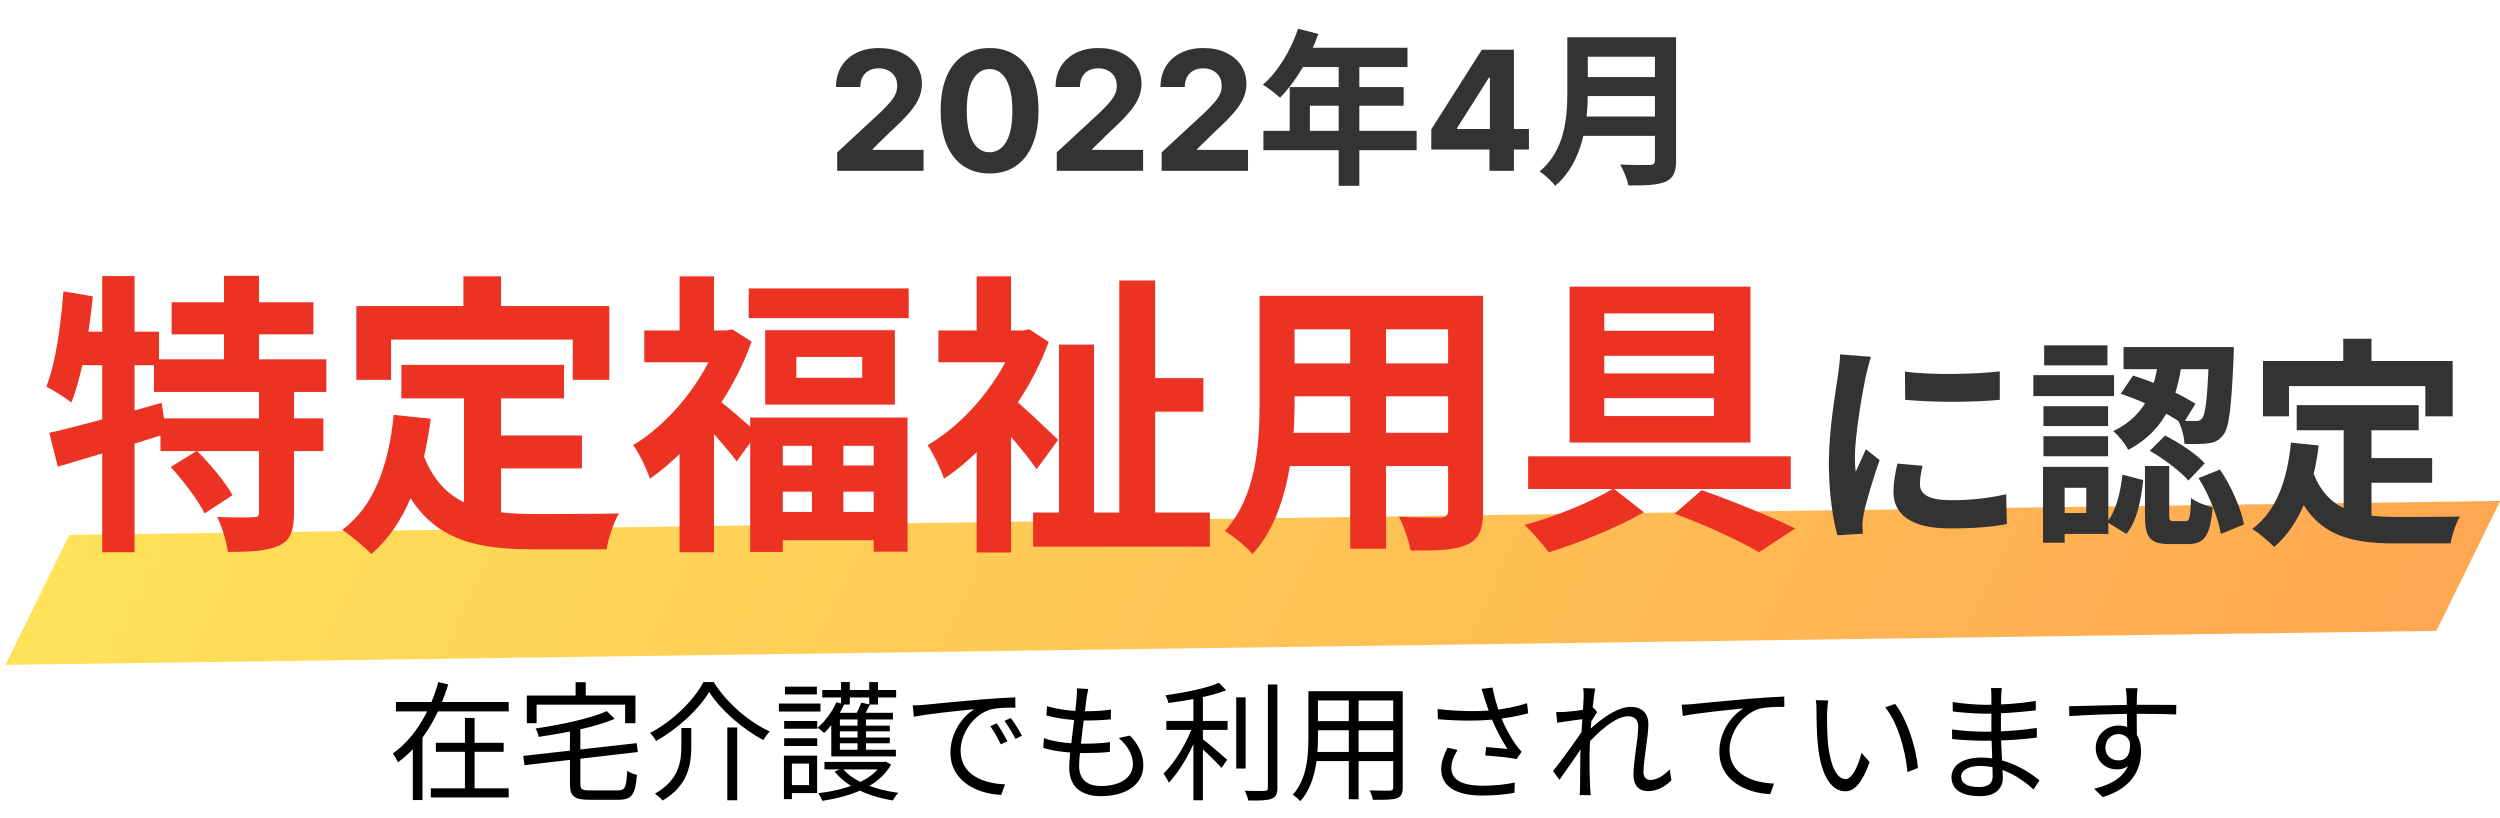 <svg width="272" height="89" viewBox="0 0 272 89" fill="none" xmlns="http://www.w3.org/2000/svg">
<rect width="264.489" height="15.761" transform="matrix(1 -0.014 -0.441 0.897 7.538 58.202)" fill="url(#paint0_linear_8642_83034)"/>
<path d="M18.674 32.884H34.098V36.372H18.674V32.884ZM16.754 39.092H35.506V42.644H16.754V39.092ZM17.458 45.524H35.186V49.076H17.458V45.524ZM24.37 30.004H28.178V41.044H24.37V30.004ZM28.178 42.26H31.986V55.796C31.986 57.748 31.602 58.804 30.322 59.38C29.042 59.956 27.218 60.052 24.786 60.052C24.658 58.932 24.146 57.3 23.634 56.244C25.202 56.308 26.962 56.308 27.506 56.276C28.018 56.276 28.178 56.18 28.178 55.732V42.26ZM18.578 50.804L21.426 49.044C22.834 50.452 24.53 52.468 25.298 53.876L22.258 55.86C21.586 54.452 19.954 52.34 18.578 50.804ZM5.362 47.092C8.498 46.388 13.17 45.076 17.586 43.828L18.098 47.188C14.066 48.468 9.682 49.78 6.29 50.772L5.362 47.092ZM11.122 30.036H14.642V60.084H11.122V30.036ZM6.898 31.7L10.098 32.244C9.682 36.468 8.914 40.916 7.762 43.796C7.186 43.316 5.81 42.452 5.042 42.068C6.066 39.476 6.61 35.476 6.898 31.7ZM7.762 36.084H17.298V39.732H7.058L7.762 36.084ZM43.666 39.7H61.362V43.348H43.666V39.7ZM52.498 47.38H63.314V50.964H52.498V47.38ZM50.482 41.812H54.514V57.268L50.482 56.788V41.812ZM42.834 45.14L46.866 45.556C46.034 52.052 44.05 57.14 40.402 60.276C39.762 59.604 38.13 58.228 37.234 57.652C40.69 55.092 42.29 50.644 42.834 45.14ZM45.938 49.14C47.986 55.028 52.466 55.924 58.162 55.924C59.858 55.924 65.202 55.924 67.346 55.86C66.802 56.756 66.162 58.612 66.002 59.764H57.938C50.546 59.764 45.554 58.26 42.802 50.196L45.938 49.14ZM50.418 30.068H54.514V35.924H50.418V30.068ZM38.77 33.3H66.29V41.332H62.322V36.948H42.546V41.332H38.77V33.3ZM88.338 47.284H91.762V57.94H88.338V47.284ZM86.642 38.836V41.108H93.81V38.836H86.642ZM83.25 35.924H97.362V44.02H83.25V35.924ZM81.618 45.428H98.738V60.02H95.058V48.5H85.17V60.052H81.618V45.428ZM83.666 50.644H96.978V53.492H83.666V50.644ZM83.698 55.7H97.01V58.772H83.698V55.7ZM81.458 31.38H98.866V34.612H81.458V31.38ZM70.098 35.956H79.666V39.412H70.098V35.956ZM73.938 30.068H77.682V37.588H73.938V30.068ZM78.034 43.444C78.93 44.02 81.714 46.484 82.386 47.124L80.146 50.196C79.154 48.82 76.978 46.42 75.89 45.268L78.034 43.444ZM78.258 35.956H79.026L79.666 35.828L81.778 37.172C79.57 43.38 75.122 49.044 70.706 52.084C70.386 51.06 69.458 49.14 68.882 48.436C72.882 46.036 76.69 41.332 78.258 36.66V35.956ZM73.938 46.9L77.682 42.388V60.084H73.938V46.9ZM123.858 41.14H130.93V44.788H123.858V41.14ZM112.402 55.764H131.634V59.476H112.402V55.764ZM121.778 30.516H125.682V58.548H121.778V30.516ZM115.218 37.492H119.026V57.524H115.218V37.492ZM102.098 35.956H111.89V39.412H102.098V35.956ZM106.258 46.868L110.002 42.388V60.116H106.258V46.868ZM106.258 30.068H110.002V37.588H106.258V30.068ZM109.938 43.092C110.962 43.892 114.322 47.06 115.122 47.86L112.786 51.06C111.634 49.364 109.106 46.42 107.762 45.044L109.938 43.092ZM110.578 35.956H111.314L111.986 35.828L114.098 37.204C111.826 43.444 107.25 49.076 102.706 52.084C102.386 51.06 101.458 49.172 100.914 48.436C105.01 46.068 108.978 41.364 110.578 36.66V35.956ZM139.25 32.18H158.898V35.828H139.25V32.18ZM139.25 39.54H158.962V43.124H139.25V39.54ZM139.186 47.092H159.09V50.708H139.186V47.092ZM137.042 32.18H140.85V43.7C140.85 48.788 140.21 55.988 136.274 60.276C135.666 59.54 134.098 58.26 133.266 57.78C136.754 53.908 137.042 48.18 137.042 43.668V32.18ZM157.554 32.18H161.362V55.572C161.362 57.62 160.914 58.644 159.634 59.252C158.29 59.86 156.37 59.924 153.458 59.892C153.298 58.868 152.722 57.204 152.21 56.212C154.034 56.34 156.146 56.308 156.722 56.308C157.33 56.276 157.554 56.084 157.554 55.54V32.18ZM146.898 33.62H150.802V59.7H146.898V33.62ZM174.546 38.708V40.628H186.482V38.708H174.546ZM174.546 43.316V45.268H186.482V43.316H174.546ZM174.546 34.1V35.988H186.482V34.1H174.546ZM170.77 31.188H190.45V48.148H170.77V31.188ZM166.258 49.652H194.834V53.204H166.258V49.652ZM182.194 55.892L185.138 53.332C188.722 54.58 192.882 56.308 195.314 57.492L191.378 60.084C189.298 58.868 185.65 57.14 182.194 55.892ZM175.538 53.14L178.866 55.732C176.018 57.364 171.794 59.092 168.498 60.084C167.89 59.252 166.738 57.94 165.874 57.108C169.17 56.244 173.362 54.516 175.538 53.14Z" fill="#EB3223"/>
<path d="M207.258 40.428C210.21 40.836 215.01 40.716 217.578 40.404V43.5C214.65 43.788 210.282 43.788 207.282 43.5L207.258 40.428ZM209.178 50.676C208.986 51.492 208.89 52.068 208.89 52.692C208.89 53.772 209.826 54.42 212.274 54.42C214.41 54.42 216.186 54.228 218.274 53.772L218.346 57.012C216.786 57.324 214.842 57.492 212.13 57.492C208.002 57.492 206.01 56.004 206.01 53.556C206.01 52.596 206.154 51.66 206.442 50.436L209.178 50.676ZM203.562 38.82C203.394 39.324 203.082 40.548 202.986 40.98C202.65 42.564 201.81 47.364 201.81 49.764C201.81 50.244 201.834 50.844 201.906 51.324C202.266 50.508 202.65 49.692 203.01 48.876L204.498 50.052C203.802 52.068 203.01 54.66 202.77 55.932C202.698 56.292 202.626 56.82 202.626 57.06C202.65 57.324 202.65 57.732 202.674 58.068L199.914 58.236C199.434 56.604 198.978 53.676 198.978 50.412C198.978 46.788 199.698 42.756 199.962 40.884C200.058 40.236 200.178 39.324 200.202 38.556L203.562 38.82ZM234.882 38.748H237.474C237.018 42.66 235.962 46.62 231.546 48.948C231.234 48.3 230.49 47.364 229.914 46.908C233.802 45.06 234.522 41.748 234.882 38.748ZM230.73 42.852L232.074 40.86C234.45 41.58 237.258 42.9 238.866 43.932L237.498 46.14C235.938 45.012 233.082 43.596 230.73 42.852ZM240.354 37.764H243.042C243.042 37.764 243.042 38.484 243.018 38.82C242.778 44.292 242.538 46.548 241.89 47.316C241.434 47.916 240.978 48.132 240.282 48.228C239.706 48.324 238.722 48.324 237.666 48.3C237.642 47.508 237.354 46.428 236.97 45.732C237.786 45.804 238.506 45.804 238.866 45.804C239.178 45.828 239.394 45.756 239.586 45.516C239.97 45.06 240.186 43.236 240.354 38.196V37.764ZM233.37 50.7H236.01V55.956C236.01 56.628 236.058 56.7 236.514 56.7C236.73 56.7 237.522 56.7 237.762 56.7C238.218 56.7 238.314 56.412 238.386 54.18C238.89 54.612 240.018 55.02 240.738 55.212C240.474 58.38 239.778 59.196 238.05 59.196C237.618 59.196 236.514 59.196 236.058 59.196C233.826 59.196 233.37 58.404 233.37 56.004V50.7ZM230.922 51.636L233.178 52.236C232.962 54.396 232.506 56.676 231.354 58.092L229.242 56.796C230.226 55.596 230.706 53.604 230.922 51.636ZM233.898 49.044L235.554 47.388C237.09 48.156 238.986 49.404 239.874 50.412L238.098 52.284C237.258 51.3 235.434 49.932 233.898 49.044ZM239.202 52.02L241.53 51.084C242.778 52.908 243.834 55.356 244.146 57.06L241.626 58.092C241.362 56.412 240.378 53.868 239.202 52.02ZM231.042 37.764H241.578V40.164H231.042V37.764ZM222.33 44.196H229.362V46.356H222.33V44.196ZM222.402 37.572H229.29V39.756H222.402V37.572ZM222.33 47.46H229.362V49.644H222.33V47.46ZM221.226 40.812H230.01V43.092H221.226V40.812ZM223.578 50.796H229.386V58.092H223.578V55.812H226.986V53.076H223.578V50.796ZM222.282 50.796H224.634V59.052H222.282V50.796ZM249.882 44.076H263.154V46.812H249.882V44.076ZM256.506 49.836H264.618V52.524H256.506V49.836ZM254.994 45.66H258.018V57.252L254.994 56.892V45.66ZM249.258 48.156L252.282 48.468C251.658 53.34 250.17 57.156 247.434 59.508C246.954 59.004 245.73 57.972 245.058 57.54C247.65 55.62 248.85 52.284 249.258 48.156ZM251.586 51.156C253.122 55.572 256.482 56.244 260.754 56.244C262.026 56.244 266.034 56.244 267.642 56.196C267.234 56.868 266.754 58.26 266.634 59.124H260.586C255.042 59.124 251.298 57.996 249.234 51.948L251.586 51.156ZM254.946 36.852H258.018V41.244H254.946V36.852ZM246.21 39.276H266.85V45.3H263.874V42.012H249.042V45.3H246.21V39.276Z" fill="#333333"/>
<path d="M91.086 18.586V16.578L95.777 12.235C96.176 11.849 96.511 11.501 96.781 11.192C97.055 10.883 97.263 10.581 97.405 10.285C97.547 9.985 97.617 9.661 97.617 9.313C97.617 8.927 97.529 8.595 97.353 8.316C97.178 8.033 96.937 7.816 96.633 7.666C96.328 7.512 95.983 7.434 95.597 7.434C95.194 7.434 94.842 7.516 94.541 7.679C94.241 7.842 94.01 8.076 93.847 8.38C93.683 8.685 93.602 9.047 93.602 9.468H90.957C90.957 8.606 91.153 7.857 91.543 7.222C91.933 6.587 92.48 6.096 93.184 5.749C93.887 5.401 94.698 5.227 95.616 5.227C96.56 5.227 97.381 5.395 98.081 5.729C98.784 6.06 99.331 6.519 99.722 7.106C100.112 7.694 100.307 8.368 100.307 9.127C100.307 9.624 100.208 10.116 100.011 10.6C99.818 11.085 99.473 11.623 98.975 12.216C98.478 12.803 97.776 13.509 96.871 14.333L94.947 16.218V16.308H100.481V18.586H91.086ZM107.667 18.875C106.56 18.871 105.608 18.599 104.81 18.058C104.016 17.518 103.405 16.735 102.976 15.71C102.551 14.684 102.341 13.451 102.345 12.01C102.345 10.572 102.558 9.348 102.982 8.335C103.411 7.323 104.023 6.553 104.816 6.025C105.614 5.493 106.564 5.227 107.667 5.227C108.769 5.227 109.717 5.493 110.511 6.025C111.309 6.557 111.922 7.329 112.351 8.342C112.78 9.35 112.993 10.572 112.988 12.01C112.988 13.455 112.774 14.691 112.345 15.716C111.92 16.741 111.311 17.524 110.517 18.065C109.724 18.605 108.774 18.875 107.667 18.875ZM107.667 16.565C108.422 16.565 109.025 16.186 109.475 15.427C109.925 14.667 110.149 13.528 110.144 12.01C110.144 11.01 110.041 10.178 109.835 9.513C109.634 8.848 109.346 8.348 108.973 8.014C108.604 7.679 108.169 7.512 107.667 7.512C106.916 7.512 106.316 7.887 105.865 8.638C105.415 9.389 105.187 10.512 105.183 12.01C105.183 13.022 105.284 13.867 105.485 14.545C105.691 15.218 105.981 15.725 106.354 16.064C106.727 16.398 107.165 16.565 107.667 16.565ZM114.975 18.586V16.578L119.666 12.235C120.065 11.849 120.4 11.501 120.67 11.192C120.944 10.883 121.153 10.581 121.294 10.285C121.436 9.985 121.506 9.661 121.506 9.313C121.506 8.927 121.418 8.595 121.243 8.316C121.067 8.033 120.826 7.816 120.522 7.666C120.217 7.512 119.872 7.434 119.486 7.434C119.083 7.434 118.731 7.516 118.431 7.679C118.13 7.842 117.899 8.076 117.736 8.38C117.573 8.685 117.491 9.047 117.491 9.468H114.846C114.846 8.606 115.042 7.857 115.432 7.222C115.822 6.587 116.369 6.096 117.073 5.749C117.776 5.401 118.587 5.227 119.505 5.227C120.449 5.227 121.27 5.395 121.97 5.729C122.673 6.06 123.22 6.519 123.611 7.106C124.001 7.694 124.196 8.368 124.196 9.127C124.196 9.624 124.097 10.116 123.9 10.6C123.707 11.085 123.362 11.623 122.864 12.216C122.367 12.803 121.665 13.509 120.76 14.333L118.836 16.218V16.308H124.37V18.586H114.975ZM126.389 18.586V16.578L131.08 12.235C131.479 11.849 131.813 11.501 132.084 11.192C132.358 10.883 132.566 10.581 132.708 10.285C132.849 9.985 132.92 9.661 132.92 9.313C132.92 8.927 132.832 8.595 132.656 8.316C132.48 8.033 132.24 7.816 131.936 7.666C131.631 7.512 131.286 7.434 130.9 7.434C130.496 7.434 130.145 7.516 129.844 7.679C129.544 7.842 129.312 8.076 129.149 8.38C128.986 8.685 128.905 9.047 128.905 9.468H126.26C126.26 8.606 126.455 7.857 126.846 7.222C127.236 6.587 127.783 6.096 128.487 5.749C129.19 5.401 130.001 5.227 130.919 5.227C131.863 5.227 132.684 5.395 133.383 5.729C134.087 6.06 134.634 6.519 135.024 7.106C135.415 7.694 135.61 8.368 135.61 9.127C135.61 9.624 135.511 10.116 135.314 10.6C135.121 11.085 134.775 11.623 134.278 12.216C133.78 12.803 133.079 13.509 132.174 14.333L130.25 16.218V16.308H135.784V18.586H126.389ZM141.228 3.129L143.439 3.691C142.478 6.391 140.884 9 139.271 10.631C138.854 10.251 137.93 9.526 137.405 9.218C139.036 7.804 140.449 5.485 141.228 3.129ZM141.609 5.195H153.133V7.297H140.558L141.609 5.195ZM140.322 9.471H152.716V11.501H142.515V15.306H140.322V9.471ZM137.459 14.237H154.13V16.339H137.459V14.237ZM145.649 6.282H147.896V20.217H145.649V6.282ZM155.723 16.269V14.075L161.225 5.408H163.117V8.445H161.997L158.529 13.934V14.037H166.347V16.269H155.723ZM162.049 18.586V15.6L162.1 14.629V5.408H164.713V18.586H162.049ZM172.01 4.053H181.07V6.174H172.01V4.053ZM172.028 8.384H181.16V10.45H172.028V8.384ZM171.937 12.679H181.034V14.781H171.937V12.679ZM170.524 4.053H172.753V10.051C172.753 13.204 172.263 17.644 169.201 20.217C168.875 19.764 167.987 18.948 167.516 18.658C170.27 16.321 170.524 12.824 170.524 10.051V4.053ZM180.055 4.053H182.356V17.462C182.356 18.749 182.048 19.401 181.215 19.764C180.345 20.144 179.059 20.18 177.174 20.18C177.047 19.528 176.63 18.477 176.268 17.897C177.555 17.97 179.059 17.952 179.493 17.952C179.91 17.934 180.055 17.807 180.055 17.426V4.053Z" fill="#333333"/>
<path d="M43.081 76.376H55.345V77.398H43.081V76.376ZM47.421 80.814H54.799V81.794H47.421V80.814ZM46.875 85.77H55.345V86.764H46.875V85.77ZM50.585 78.112H51.635V86.302H50.585V78.112ZM47.687 74.206L48.765 74.472C47.785 77.678 46.077 80.94 43.291 82.942C43.179 82.662 42.913 82.214 42.745 81.976C45.265 80.198 46.903 77.09 47.687 74.206ZM44.915 79.974H45.965V87.044H44.915V79.974ZM66.027 77.37L66.881 78.21C64.767 79.12 61.491 79.75 58.607 80.17C58.565 79.904 58.411 79.498 58.271 79.26C61.085 78.84 64.277 78.168 66.027 77.37ZM56.927 82.242L69.261 80.856L69.401 81.822L57.067 83.25L56.927 82.242ZM62.009 79.148H63.143V85.266C63.143 85.868 63.297 85.994 64.179 85.994C64.613 85.994 66.671 85.994 67.217 85.994C68.029 85.994 68.141 85.644 68.239 83.852C68.505 84.062 68.967 84.23 69.303 84.3C69.121 86.428 68.771 87.016 67.273 87.016C66.895 87.016 64.473 87.016 64.123 87.016C62.485 87.016 62.009 86.652 62.009 85.266V79.148ZM62.625 74.22H63.731V76.474H62.625V74.22ZM57.319 75.676H69.135V78.686H68.015V76.67H58.383V78.686H57.319V75.676ZM77.157 75.284C76.037 77.16 73.783 79.274 71.375 80.618C71.249 80.352 70.955 79.974 70.717 79.75C73.195 78.462 75.491 76.194 76.541 74.206H77.647C79.075 76.502 81.511 78.56 83.751 79.582C83.485 79.834 83.233 80.212 83.051 80.52C80.811 79.33 78.403 77.258 77.157 75.284ZM79.131 79.148H80.209V87.072H79.131V79.148ZM74.133 79.204H75.211V81.164C75.211 83.152 74.903 85.448 72.089 87.1C71.921 86.876 71.515 86.526 71.249 86.358C73.881 84.86 74.133 82.872 74.133 81.136V79.204ZM89.701 82.9H96.239V83.712H89.701V82.9ZM95.959 82.9H96.155L96.337 82.858L96.953 83.18C95.637 85.574 92.571 86.666 89.463 87.128C89.379 86.876 89.183 86.512 89.015 86.302C91.927 85.966 94.867 84.986 95.959 83.054V82.9ZM91.675 83.6C92.767 84.986 95.161 85.924 97.737 86.26C97.527 86.47 97.261 86.848 97.135 87.086C94.489 86.666 92.081 85.588 90.807 83.936L91.675 83.6ZM89.463 75.074H97.499V75.886H89.463V75.074ZM90.863 78.952H96.813V79.568H90.863V78.952ZM90.863 80.24H96.813V80.87H90.863V80.24ZM91.507 74.206H92.459V76.656H91.507V74.206ZM93.299 77.86H94.223V82.046H93.299V77.86ZM94.573 74.206H95.525V76.656H94.573V74.206ZM90.989 76.404L91.843 76.628C91.325 77.804 90.485 78.98 89.659 79.75C89.519 79.596 89.155 79.302 88.945 79.176C89.771 78.49 90.541 77.454 90.989 76.404ZM93.705 76.446L94.657 76.656C94.391 77.188 94.111 77.706 93.873 78.056L93.061 77.86C93.285 77.454 93.565 76.852 93.705 76.446ZM97.149 77.552V78.28H91.381V81.57H97.471V82.298H90.443V77.552H97.149ZM85.319 78.448H88.917V79.288H85.319V78.448ZM85.403 74.71H88.875V75.55H85.403V74.71ZM85.319 80.324H88.917V81.164H85.319V80.324ZM84.745 76.544H89.267V77.412H84.745V76.544ZM85.809 82.214H88.903V86.288H85.809V85.42H88.021V83.082H85.809V82.214ZM85.291 82.214H86.159V86.946H85.291V82.214ZM99.305 76.754C99.837 76.74 100.285 76.712 100.565 76.684C101.461 76.586 104.107 76.334 106.683 76.11C108.223 75.984 109.525 75.9 110.463 75.872L110.477 76.992C109.665 76.978 108.447 77.006 107.733 77.202C105.731 77.846 104.513 79.988 104.513 81.64C104.513 84.37 107.075 85.252 109.343 85.336L108.937 86.484C106.347 86.386 103.407 85.014 103.407 81.878C103.407 79.708 104.737 77.916 106.011 77.16C104.513 77.314 100.943 77.664 99.431 77.986L99.305 76.754ZM108.447 78.7C108.769 79.162 109.301 80.03 109.609 80.66L108.881 80.982C108.559 80.31 108.167 79.596 107.747 79.008L108.447 78.7ZM109.973 78.112C110.323 78.574 110.869 79.428 111.191 80.044L110.477 80.394C110.141 79.722 109.721 79.022 109.287 78.434L109.973 78.112ZM118.401 74.962C118.317 75.34 118.275 75.634 118.219 75.942C118.037 77.51 117.407 81.822 117.407 83.334C117.407 84.692 118.177 85.518 119.773 85.518C121.901 85.518 123.259 84.594 123.259 83.138C123.259 82.2 122.755 81.164 121.719 80.296L122.951 80.03C123.917 81.094 124.393 82.074 124.393 83.264C124.393 85.35 122.531 86.624 119.759 86.624C117.869 86.624 116.329 85.784 116.329 83.502C116.329 82.004 116.987 77.818 117.141 75.886C117.183 75.396 117.183 75.144 117.155 74.892L118.401 74.962ZM113.921 76.824C115.097 77.202 116.777 77.384 118.023 77.384C119.087 77.384 120.053 77.328 120.879 77.202L120.851 78.266C119.955 78.35 119.129 78.392 117.995 78.392C116.763 78.392 115.083 78.182 113.851 77.846L113.921 76.824ZM113.571 80.31C114.929 80.786 116.567 80.912 117.855 80.912C118.821 80.912 119.787 80.884 120.767 80.744L120.753 81.808C119.815 81.906 118.947 81.934 118.009 81.934C116.483 81.934 114.789 81.766 113.515 81.374L113.571 80.31ZM126.899 78.434H133.563V79.414H126.899V78.434ZM134.501 75.872H135.523V83.614H134.501V75.872ZM129.839 75.396H130.875V87.072H129.839V75.396ZM137.945 74.472H138.981V85.686C138.981 86.414 138.799 86.736 138.351 86.904C137.889 87.086 137.105 87.114 135.817 87.1C135.761 86.806 135.593 86.344 135.425 86.036C136.433 86.064 137.301 86.064 137.567 86.05C137.833 86.05 137.945 85.966 137.945 85.7V74.472ZM132.625 74.29L133.409 75.102C131.785 75.746 129.251 76.208 127.123 76.488C127.081 76.236 126.927 75.872 126.801 75.648C128.873 75.354 131.309 74.878 132.625 74.29ZM129.797 78.882L130.553 79.19C129.839 81.318 128.467 83.824 127.165 85.154C127.039 84.846 126.773 84.426 126.591 84.16C127.823 82.984 129.181 80.758 129.797 78.882ZM130.735 80.324C131.267 80.702 133.073 82.27 133.521 82.662L132.905 83.544C132.331 82.9 130.805 81.43 130.161 80.884L130.735 80.324ZM142.943 75.2H152.001V76.208H142.943V75.2ZM142.943 78.462H151.987V79.456H142.943V78.462ZM142.873 81.808H152.015V82.802H142.873V81.808ZM142.355 75.2H143.391V80.282C143.391 82.41 143.139 85.308 141.473 87.17C141.305 86.96 140.885 86.61 140.661 86.47C142.201 84.734 142.355 82.242 142.355 80.268V75.2ZM151.581 75.2H152.617V85.658C152.617 86.344 152.449 86.666 151.987 86.848C151.511 87.016 150.699 87.03 149.369 87.016C149.327 86.736 149.159 86.274 149.005 85.994C149.999 86.036 150.951 86.022 151.217 86.022C151.483 86.008 151.581 85.924 151.581 85.658V75.2ZM146.751 75.578H147.815V86.96H146.751V75.578ZM161.535 76.054C161.451 75.746 161.325 75.326 161.185 74.948L162.389 74.808C162.515 75.62 162.879 76.824 163.201 77.734C163.635 78.938 164.349 80.24 164.951 81.052C165.133 81.332 165.343 81.57 165.553 81.794L164.993 82.592C164.321 82.424 162.613 82.27 161.605 82.2L161.689 81.276C162.473 81.346 163.509 81.43 164.013 81.486C163.425 80.59 162.655 79.204 162.193 77.93C161.885 77.132 161.689 76.488 161.535 76.054ZM156.411 77.146C158.749 77.412 160.961 77.426 162.557 77.258C163.663 77.132 165.049 76.88 166.141 76.502L166.267 77.608C165.273 77.888 163.943 78.112 162.921 78.238C161.143 78.448 158.917 78.462 156.439 78.252L156.411 77.146ZM158.581 81.598C158.161 82.284 157.909 82.886 157.909 83.544C157.909 84.888 159.127 85.462 161.213 85.49C162.627 85.49 163.845 85.35 164.811 85.14L164.769 86.26C163.887 86.414 162.711 86.568 161.143 86.554C158.483 86.54 156.803 85.588 156.803 83.684C156.803 82.9 157.083 82.172 157.489 81.346L158.581 81.598ZM181.849 84.902C181.093 85.658 180.225 86.078 179.273 86.078C178.335 86.078 177.719 85.462 177.719 84.314C177.719 82.746 178.237 80.45 178.237 79.092C178.237 78.28 177.831 77.93 177.117 77.93C175.801 77.93 173.771 79.666 172.455 81.262L172.469 79.876C173.337 78.924 175.661 76.908 177.383 76.908C178.699 76.908 179.343 77.65 179.343 78.784C179.343 80.184 178.811 82.592 178.811 84.006C178.811 84.482 179.049 84.86 179.553 84.86C180.211 84.86 180.953 84.454 181.667 83.712L181.849 84.902ZM172.441 78.21C171.979 78.28 170.467 78.462 169.431 78.63L169.305 77.468C169.613 77.482 169.879 77.482 170.229 77.454C170.971 77.412 172.721 77.202 173.365 76.992L173.771 77.468C173.533 77.832 173.155 78.434 172.917 78.826L172.497 80.744C171.853 81.738 170.551 83.628 169.669 84.846L168.969 83.894C169.837 82.802 171.727 80.24 172.273 79.316L172.329 78.588L172.441 78.21ZM172.301 75.9C172.301 75.578 172.315 75.214 172.245 74.864L173.561 74.906C173.365 75.816 172.945 79.82 172.945 82.284C172.945 83.558 172.945 84.412 173.001 85.658C173.015 85.896 173.057 86.246 173.071 86.512H171.867C171.895 86.246 171.909 85.91 171.909 85.686C171.909 84.328 171.923 83.628 171.937 82.088C171.965 80.856 172.301 76.418 172.301 75.9ZM182.965 76.67C183.497 76.656 183.945 76.628 184.225 76.6C185.135 76.502 187.767 76.25 190.357 76.026C191.883 75.9 193.185 75.816 194.123 75.788L194.137 76.908C193.325 76.894 192.107 76.922 191.393 77.118C189.391 77.762 188.173 79.904 188.173 81.556C188.173 84.286 190.735 85.154 193.003 85.252L192.611 86.4C190.007 86.302 187.067 84.93 187.067 81.794C187.067 79.61 188.397 77.832 189.685 77.076C188.173 77.23 184.617 77.58 183.091 77.902L182.965 76.67ZM198.911 76.208C198.841 76.53 198.799 77.202 198.785 77.566C198.771 78.434 198.785 79.722 198.883 80.87C199.121 83.208 199.793 84.762 200.801 84.762C201.515 84.762 202.173 83.32 202.537 81.92L203.419 82.914C202.565 85.28 201.725 86.092 200.773 86.092C199.443 86.092 198.183 84.776 197.791 81.15C197.665 79.946 197.637 78.238 197.637 77.426C197.637 77.104 197.637 76.502 197.553 76.18L198.911 76.208ZM206.191 76.586C207.451 78.21 208.459 81.192 208.669 83.558L207.535 84.006C207.297 81.486 206.443 78.602 205.113 76.964L206.191 76.586ZM217.797 74.864C217.769 75.102 217.741 75.382 217.727 75.802C217.699 76.362 217.699 78.238 217.699 79.414C217.699 81.262 217.909 83.712 217.909 84.65C217.909 85.63 217.265 86.624 215.445 86.624C213.429 86.624 212.323 85.91 212.323 84.552C212.323 83.278 213.541 82.424 215.557 82.424C218.511 82.424 220.821 84.02 221.899 84.902L221.255 85.896C219.995 84.734 217.923 83.334 215.431 83.334C214.087 83.334 213.373 83.852 213.373 84.496C213.373 85.154 213.919 85.63 215.305 85.63C216.117 85.63 216.803 85.392 216.803 84.412C216.803 83.334 216.663 80.646 216.663 79.414C216.663 78.154 216.663 76.684 216.663 75.704C216.663 75.466 216.649 75.046 216.607 74.864H217.797ZM212.449 76.376C213.345 76.544 215.095 76.684 216.019 76.684C217.797 76.684 219.673 76.558 221.493 76.264V77.286C219.911 77.468 217.909 77.65 216.033 77.65C215.067 77.65 213.345 77.524 212.463 77.412L212.449 76.376ZM212.379 79.358C213.373 79.512 214.969 79.61 215.893 79.61C217.923 79.61 219.785 79.47 221.605 79.204V80.254C219.701 80.492 217.993 80.59 215.893 80.59C214.927 80.59 213.387 80.52 212.393 80.408L212.379 79.358ZM232.567 74.878C232.539 75.046 232.497 75.592 232.497 75.76C232.455 76.67 232.483 79.372 232.497 80.492L231.433 79.946C231.433 79.33 231.419 76.544 231.377 75.774C231.349 75.396 231.307 75.004 231.279 74.878H232.567ZM225.119 76.838C227.023 76.81 230.523 76.684 232.679 76.684C234.387 76.684 236.123 76.684 236.781 76.698L236.767 77.734C235.983 77.692 234.723 77.664 232.665 77.664C230.257 77.664 227.261 77.762 225.147 77.916L225.119 76.838ZM232.469 80.898C232.469 82.774 231.601 83.712 230.327 83.712C229.151 83.712 228.017 82.886 228.017 81.36C228.017 79.974 229.165 78.938 230.495 78.938C232.119 78.938 232.945 80.142 232.945 81.752C232.945 83.656 232.021 85.756 228.773 86.722L227.835 85.812C230.383 85.21 231.867 83.964 231.867 81.654C231.867 80.394 231.251 79.862 230.495 79.862C229.753 79.862 229.067 80.436 229.067 81.346C229.067 82.228 229.725 82.732 230.495 82.732C231.363 82.732 231.923 82.004 231.699 80.506L232.469 80.898Z" fill="black"/>
<defs>
<linearGradient id="paint0_linear_8642_83034" x1="0" y1="7.88" x2="264.489" y2="7.88" gradientUnits="userSpaceOnUse">
<stop stop-color="#FFE259"/>
<stop offset="1" stop-color="#FFA751"/>
</linearGradient>
</defs>
</svg>
